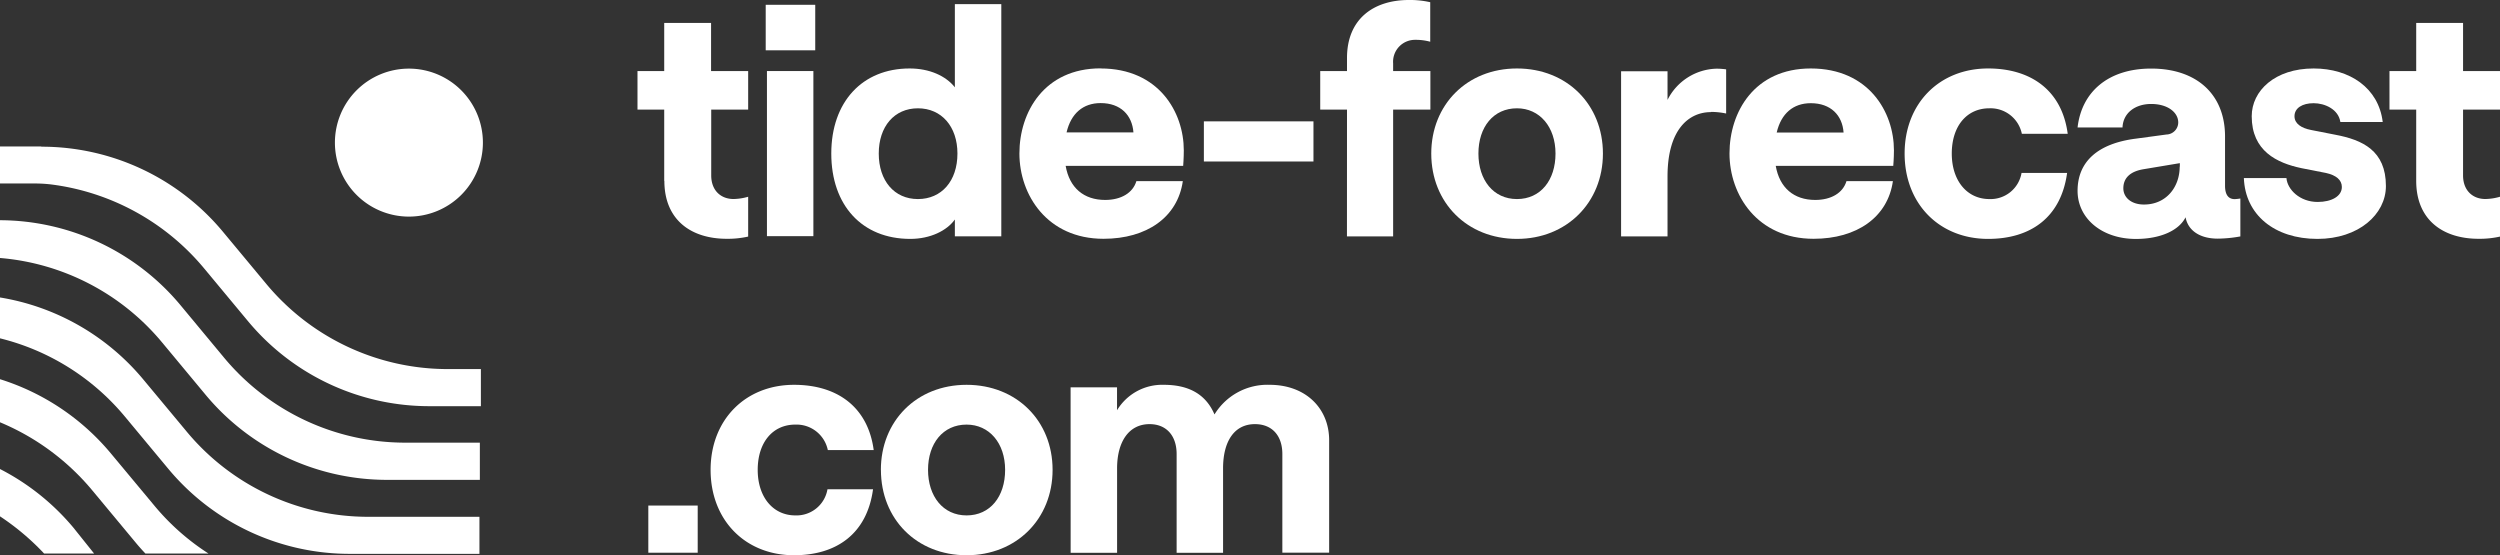 <svg xmlns="http://www.w3.org/2000/svg" viewBox="0 0 484.52 107.61"><rect x="0" y="0" width="484.52" height="107.61" fill="#333333" stroke="none"/><defs><style>.cls-1{fill:#fff;}</style></defs><title>tide-forecast__logo--white</title><g id="Layer_2" data-name="Layer 2"><g id="Layer_1-2" data-name="Layer 1"><path class="cls-1" d="M128.73,35.07V21.24h-5.18V13.77h5.18V4.44h9.08v9.33H145v7.47h-7.16V34c0,2.9,1.85,4.57,4.32,4.57a10.73,10.73,0,0,0,2.84-.44v7.72a17.92,17.92,0,0,1-4.14.43c-6.91,0-12.1-3.64-12.1-11.23"/><path class="cls-1" d="M148.4.93H158V9.75H148.4Zm.24,12.84h9v32h-9Z"/><path class="cls-1" d="M161.11,29.76c0-10,6-16.49,15.19-16.49,3.82,0,7,1.42,8.76,3.65V.8h9v45h-9V42.54c-1.54,2.16-4.75,3.76-8.64,3.76-9.38,0-15.31-6.54-15.31-16.54m24.45,0c0-5.25-3.09-8.77-7.66-8.77s-7.59,3.52-7.59,8.77,3,8.82,7.59,8.82,7.66-3.51,7.66-8.82"/><path class="cls-1" d="M213.32,13.27c11.24,0,16.11,8.46,16.11,15.87,0,1.48-.12,3-.12,3H206.53c.74,4.26,3.52,6.61,7.66,6.61,3.08,0,5.37-1.36,6.05-3.64h9c-1,7-7,11.17-15.37,11.17-10.93,0-16.3-8.52-16.3-16.54s4.82-16.49,15.74-16.49m6.36,12.41c-.25-3.33-2.47-5.68-6.36-5.68-3.39,0-5.74,2-6.6,5.68Z"/><rect class="cls-1" x="233.32" y="23.52" width="21.24" height="7.78"/><path class="cls-1" d="M261.06,21.24h-5.19V13.77h5.19V11.24c0-7.6,5.18-11.24,12-11.24a17.57,17.57,0,0,1,4.13.43V8.09a10.51,10.51,0,0,0-2.9-.37A4.25,4.25,0,0,0,270,12.29v1.48h7.22v7.47H270V45.81h-8.95Z"/><path class="cls-1" d="M277.39,29.76c0-9.45,6.91-16.49,16.61-16.49s16.66,7,16.66,16.49S303.63,46.3,294,46.3s-16.61-7-16.61-16.54m24.08,0c0-5.19-3.09-8.77-7.47-8.77-4.57,0-7.47,3.64-7.47,8.77s2.9,8.82,7.47,8.82,7.47-3.64,7.47-8.82"/><path class="cls-1" d="M331.58,21.73c-4.2,0-8.4,3.27-8.4,12.47V45.81h-9v-32h9v5.55a10.93,10.93,0,0,1,9.51-6.05,14.69,14.69,0,0,1,1.85.13V22a14.16,14.16,0,0,0-3-.31"/><path class="cls-1" d="M350.94,13.27c11.24,0,16.12,8.46,16.12,15.87,0,1.48-.13,3-.13,3H344.15c.74,4.26,3.52,6.61,7.66,6.61,3.09,0,5.37-1.36,6.05-3.64h9c-1,7-7,11.17-15.37,11.17-10.93,0-16.3-8.52-16.3-16.54S340,13.27,350.94,13.27m6.36,12.41c-.24-3.33-2.47-5.68-6.36-5.68-3.39,0-5.74,2-6.6,5.68Z"/><path class="cls-1" d="M369.13,29.76c0-9.7,6.73-16.49,16.18-16.49,8.33,0,14.32,4.26,15.43,12.66h-8.89a6.19,6.19,0,0,0-6.3-4.94c-4.38,0-7.28,3.46-7.28,8.77s3,8.82,7.28,8.82a6.09,6.09,0,0,0,6.24-5.06h8.83c-1.18,8.65-7.1,12.78-15.31,12.78-9.45,0-16.18-6.79-16.18-16.54"/><path class="cls-1" d="M402.65,37c0-5.74,4-9.2,11.3-10.13l5.92-.8a2.35,2.35,0,0,0,2.29-2.34c0-1.92-2-3.58-5.25-3.58-3,0-5.43,1.66-5.55,4.56h-8.71c.8-7,6.05-11.42,14.26-11.42,8.83,0,14.32,5,14.32,13.15V36c0,1.61.56,2.59,1.86,2.59a8.26,8.26,0,0,0,1.11-.12v7.35a25.64,25.64,0,0,1-4.39.43c-3.33,0-5.74-1.48-6.23-4.14-1.3,2.6-4.94,4.2-9.63,4.2-6.61,0-11.3-4-11.3-9.32m19.82-4.69v-.68l-7,1.17c-2.65.43-3.95,1.73-3.95,3.71,0,1.72,1.48,3.14,4,3.14,4.32,0,6.92-3.39,6.92-7.34"/><path class="cls-1" d="M434.92,34.51h8.21c.18,2.22,2.59,4.63,6.05,4.63,2.71,0,4.69-1.11,4.69-2.9,0-1.36-1.11-2.29-3.09-2.72l-4.69-.92c-4.82-1-9.69-3.34-9.69-10.07,0-4.94,4.5-9.26,12-9.26,7,0,12.59,3.77,13.39,10.37h-8.21c-.37-2.46-3-3.64-5.18-3.64s-3.71.93-3.71,2.53c0,1.42,1.3,2.29,3.21,2.66l4.69.92c5.31,1,9.82,3.09,9.82,9.94,0,5.5-5.31,10.25-13.27,10.25-8.34,0-14-4.69-14.26-11.79"/><path class="cls-1" d="M468.28,35.07V21.24H463.1V13.77h5.18V4.44h9.08v9.33h7.16v7.47h-7.16V34c0,2.9,1.85,4.57,4.32,4.57a10.73,10.73,0,0,0,2.84-.44v7.72a17.89,17.89,0,0,1-4.13.43c-6.92,0-12.11-3.64-12.11-11.23"/><rect class="cls-1" x="125.65" y="97.98" width="9.57" height="9.14"/><path class="cls-1" d="M137.72,91.06c0-9.69,6.73-16.48,16.17-16.48,8.34,0,14.32,4.26,15.44,12.65h-8.89a6.2,6.2,0,0,0-6.3-4.94c-4.39,0-7.29,3.46-7.29,8.77s3,8.83,7.29,8.83a6.09,6.09,0,0,0,6.23-5.06h8.83c-1.17,8.64-7.1,12.78-15.31,12.78-9.44,0-16.17-6.79-16.17-16.55"/><path class="cls-1" d="M170.72,91.06c0-9.44,6.91-16.48,16.6-16.48S204,81.55,204,91.06s-7,16.55-16.67,16.55-16.6-7-16.6-16.55m24.07,0c0-5.19-3.08-8.77-7.47-8.77-4.57,0-7.47,3.65-7.47,8.77s2.9,8.83,7.47,8.83,7.47-3.64,7.47-8.83"/><path class="cls-1" d="M207.49,75.07h9v4.44a10.22,10.22,0,0,1,9.07-4.93c5.06,0,8.21,2,9.82,5.74a12,12,0,0,1,10.68-5.74c7,0,11.54,4.57,11.54,10.74v21.79h-9.07V88c0-3.58-2-5.8-5.31-5.8-4,0-6.18,3.33-6.18,8.58v16.36h-9V88c0-3.58-2-5.8-5.25-5.8-4,0-6.29,3.4-6.29,8.58v16.36h-9Z"/><path class="cls-1" d="M64.91,27.64A14.34,14.34,0,1,0,79.24,13.3,14.34,14.34,0,0,0,64.91,27.64"/><path class="cls-1" d="M43.41,69.3,35,59.17A45.71,45.71,0,0,0,0,42.68V50A45.74,45.74,0,0,1,31.4,66.35l8.42,10.13A45.72,45.72,0,0,0,75,93H93V85.79H78.56A45.68,45.68,0,0,1,43.41,69.3"/><path class="cls-1" d="M86.78,71.53A45.74,45.74,0,0,1,51.63,55.05L43.21,44.92A45.7,45.7,0,0,0,8.06,28.43H8v-.05H0v7.18H6.71a26.79,26.79,0,0,1,3.23.19A46.09,46.09,0,0,1,39.63,52.1l8.42,10.13A45.68,45.68,0,0,0,83.2,78.72h10V71.53Z"/><path class="cls-1" d="M36.2,83.67,27.77,73.54A45.73,45.73,0,0,0,0,57.65v7.92A45.71,45.71,0,0,1,24.19,80.72l8.42,10.13a45.72,45.72,0,0,0,35.15,16.49H92.92v-7.18H71.35A45.72,45.72,0,0,1,36.2,83.67"/><path class="cls-1" d="M17.92,95.08l8.42,10.13c.59.71,1.21,1.4,1.84,2.07H40.41A45.66,45.66,0,0,1,29.92,98L21.5,87.89A45.75,45.75,0,0,0,0,73.49v8.35A46.55,46.55,0,0,1,17.92,95.08"/><path class="cls-1" d="M8.55,107.28h9.69l-4-5A45.75,45.75,0,0,0,0,90.9v9.17a48.07,48.07,0,0,1,8.55,7.21"/></g></g></svg>